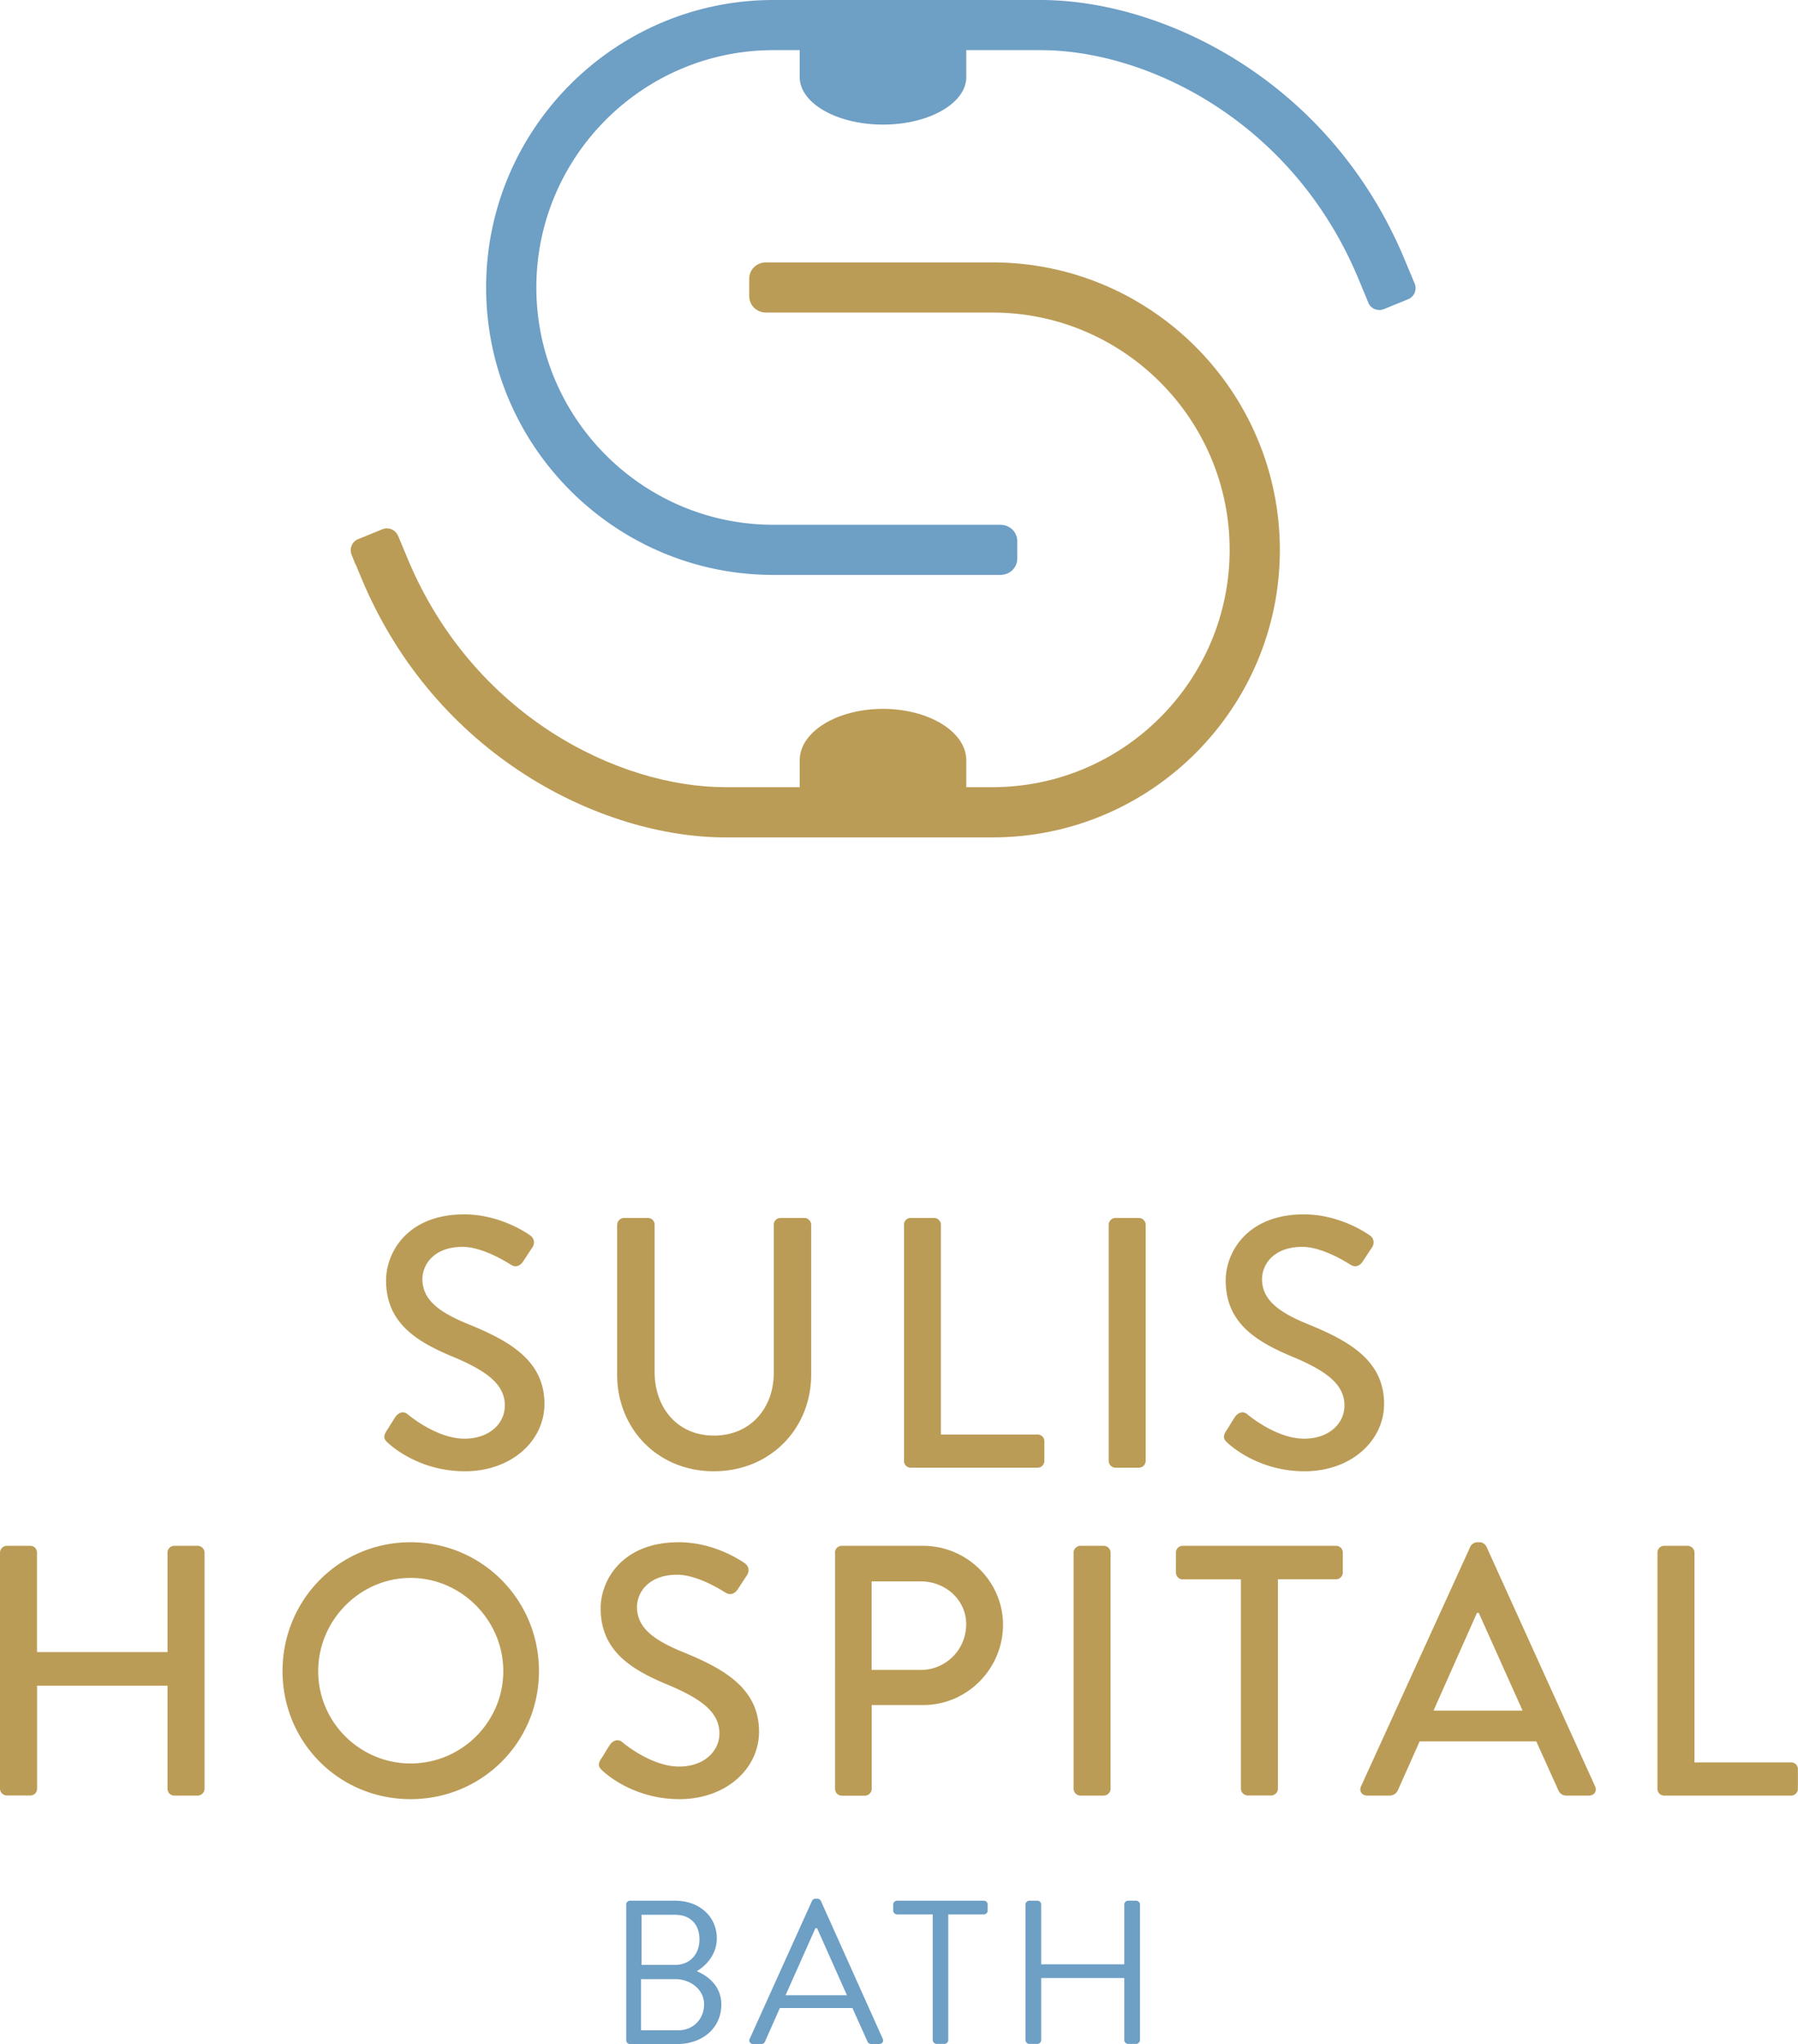 <svg xmlns="http://www.w3.org/2000/svg" viewBox="0 0 186.52 211.96" xmlns:v="https://vecta.io/nano"><path d="M40.05 148.46l.96-1.52c.33-.48.85-.63 1.26-.3.22.19 3.07 2.55 5.92 2.55 2.55 0 4.18-1.55 4.18-3.44 0-2.22-1.92-3.63-5.59-5.14-3.77-1.59-6.73-3.55-6.73-7.84 0-2.89 2.22-6.84 8.1-6.84 3.7 0 6.48 1.92 6.85 2.18.3.19.59.7.22 1.26-.3.44-.63.96-.93 1.41-.3.48-.78.7-1.29.37-.26-.15-2.85-1.85-5-1.85-3.11 0-4.18 1.96-4.18 3.33 0 2.11 1.63 3.4 4.7 4.66 4.29 1.74 7.96 3.77 7.96 8.29 0 3.85-3.44 6.99-8.25 6.99-4.51 0-7.36-2.37-7.96-2.92-.33-.3-.59-.56-.22-1.19zM64.03 127c0-.37.33-.7.7-.7h2.48c.41 0 .7.33.7.7v15.28c0 3.7 2.37 6.59 6.14 6.59 3.81 0 6.22-2.85 6.22-6.51V127c0-.37.3-.7.7-.7h2.48c.37 0 .7.33.7.7v15.54c0 5.62-4.26 10.03-10.1 10.03-5.81 0-10.03-4.4-10.03-10.03V127zm29.74 0c0-.37.3-.7.7-.7h2.44c.37 0 .7.33.7.7v21.76h10.03c.41 0 .7.33.7.7v2.04c0 .37-.3.7-.7.7H94.48c-.41 0-.7-.33-.7-.7V127zm21.24 0c0-.37.33-.7.7-.7h2.44c.37 0 .7.33.7.7v24.5c0 .37-.33.7-.7.7h-2.44c-.37 0-.7-.33-.7-.7V127zm12.14 21.46c.33-.48.63-1.04.96-1.52s.85-.63 1.26-.3c.22.19 3.07 2.55 5.92 2.55 2.55 0 4.18-1.55 4.18-3.44 0-2.22-1.92-3.63-5.59-5.14-3.77-1.59-6.73-3.55-6.73-7.84 0-2.89 2.22-6.84 8.1-6.84 3.7 0 6.48 1.92 6.85 2.18.3.19.59.7.22 1.26-.3.44-.63.96-.93 1.41-.3.48-.78.7-1.29.37-.26-.15-2.85-1.85-5-1.85-3.11 0-4.18 1.96-4.18 3.33 0 2.11 1.63 3.4 4.7 4.66 4.29 1.74 7.96 3.77 7.96 8.29 0 3.85-3.44 6.99-8.25 6.99-4.51 0-7.36-2.37-7.96-2.92-.33-.3-.59-.56-.22-1.19zM0 161c0-.37.33-.7.7-.7h2.44c.41 0 .7.33.7.7v10.32h13.54V161c0-.37.3-.7.7-.7h2.44c.37 0 .7.33.7.7v24.5c0 .37-.33.7-.7.7h-2.44c-.41 0-.7-.33-.7-.7v-10.7H3.85v10.69c0 .37-.3.7-.7.7H.7c-.37 0-.7-.33-.7-.7V161zm42.59-1.07c7.4 0 13.32 5.96 13.32 13.36s-5.92 13.28-13.32 13.28-13.28-5.88-13.28-13.28 5.88-13.36 13.28-13.36zm0 22.94c5.29 0 9.62-4.29 9.62-9.58 0-5.25-4.33-9.66-9.62-9.66-5.25 0-9.58 4.4-9.58 9.66-.01 5.29 4.32 9.58 9.58 9.58zm19.72-.41c.33-.48.63-1.04.96-1.52s.85-.63 1.26-.3c.22.19 3.07 2.55 5.92 2.55 2.55 0 4.18-1.55 4.18-3.44 0-2.22-1.92-3.63-5.59-5.14-3.77-1.59-6.73-3.55-6.73-7.84 0-2.89 2.22-6.84 8.1-6.84 3.7 0 6.48 1.92 6.85 2.18.3.19.59.7.22 1.26-.3.44-.63.96-.93 1.41-.3.48-.78.7-1.29.37-.26-.15-2.85-1.85-5-1.85-3.11 0-4.18 1.96-4.18 3.33 0 2.11 1.63 3.4 4.7 4.66 4.29 1.74 7.96 3.77 7.96 8.29 0 3.85-3.44 6.99-8.25 6.99-4.51 0-7.36-2.37-7.96-2.92-.33-.3-.59-.56-.22-1.19zM86.62 161c0-.37.3-.7.7-.7h8.44c4.55 0 8.29 3.7 8.29 8.18 0 4.59-3.74 8.33-8.25 8.33h-5.37v8.7c0 .37-.33.7-.7.7h-2.4c-.41 0-.7-.33-.7-.7V161zm8.91 12.17c2.55 0 4.7-2.07 4.7-4.74 0-2.52-2.15-4.44-4.7-4.44h-5.11v9.18h5.11zM111.37 161c0-.37.33-.7.7-.7h2.44c.37 0 .7.33.7.7v24.5c0 .37-.33.7-.7.7h-2.44c-.37 0-.7-.33-.7-.7V161zm17.35 2.78h-6.03c-.41 0-.7-.33-.7-.7V161c0-.37.29-.7.7-.7h15.91c.41 0 .7.33.7.7v2.07c0 .37-.3.7-.7.7h-6.03v21.72c0 .37-.33.7-.7.7h-2.44c-.37 0-.7-.33-.7-.7v-21.71zm12.47 21.46l11.36-24.9a.87.87 0 0 1 .63-.41h.37a.84.84 0 0 1 .63.41l11.29 24.9c.22.48-.07.96-.63.96h-2.33c-.44 0-.7-.22-.85-.55l-2.29-5.07h-12.1l-2.26 5.07c-.11.26-.41.55-.85.55h-2.33c-.57 0-.86-.48-.64-.96zm16.76-7.85l-4.55-10.14h-.18l-4.51 10.14h9.24zM171.94 161c0-.37.3-.7.7-.7h2.44c.37 0 .7.33.7.7v21.76h10.03c.41 0 .7.33.7.7v2.04c0 .37-.3.7-.7.7h-13.17c-.41 0-.7-.33-.7-.7V161z" fill="#bb9c56"/><path d="M64.96 197.5a.4.4 0 0 1 .4-.4h4.65c2.59 0 4.35 1.68 4.35 3.91 0 1.63-1.08 2.82-2.08 3.4 1.12.47 2.55 1.51 2.55 3.46 0 2.38-1.89 4.1-4.63 4.1h-4.84a.4.4 0 0 1-.4-.4V197.5zm5.41 13.04c1.55 0 2.67-1.17 2.67-2.7 0-1.51-1.38-2.61-3.04-2.61h-3.5v5.31h3.87zm-.36-6.78c1.63 0 2.55-1.17 2.55-2.65 0-1.53-.91-2.55-2.55-2.55h-3.46v5.2h3.46zm7.77 7.65l6.45-14.28a.37.37 0 0 1 .36-.23h.21c.19 0 .3.11.36.23l6.41 14.28c.13.28-.04.55-.36.55h-.85c-.19 0-.32-.13-.36-.23l-1.57-3.5H80.9l-1.55 3.5c-.04.11-.17.23-.36.23h-.85a.37.37 0 0 1-.36-.55zm10.08-4.5l-3.1-6.96h-.17l-3.1 6.96h6.37zm8.89-8.39h-3.69a.4.4 0 0 1-.4-.4v-.62a.4.4 0 0 1 .4-.4h9a.4.4 0 0 1 .4.4v.62a.4.4 0 0 1-.4.4h-3.69v13.03c0 .21-.19.4-.4.4h-.81c-.21 0-.4-.19-.4-.4v-13.03zm9.63-1.02c0-.21.19-.4.4-.4h.83a.4.4 0 0 1 .4.4v6.2h8.62v-6.2a.4.4 0 0 1 .4-.4h.83c.21 0 .4.19.4.4v14.05c0 .21-.19.4-.4.4h-.83a.4.4 0 0 1-.4-.4v-6.43h-8.62v6.43a.4.4 0 0 1-.4.4h-.83c-.21 0-.4-.19-.4-.4V197.5zm40.38-168.08l-.05-.11h0l-.11-.27-.24-.59c0-.01-.01-.02-.02-.03l-.63-1.51C138.02 8.42 120.74 0 107.94 0h-7.7-17.29-2.71C63.81 0 50.43 13.37 50.43 29.81S63.8 59.62 80.24 59.62h19.15 4.44.07v-.01c.9-.04 1.63-.78 1.63-1.69v-1.8c0-.91-.73-1.65-1.63-1.69v-.01h-.06-4.44-19.15c-13.57 0-24.61-11.04-24.61-24.61S66.68 5.2 80.25 5.2h2.71v2.79c0 2.72 3.87 4.93 8.64 4.93s8.64-2.21 8.64-4.93V5.2h7.7c11.13 0 26.2 7.42 32.98 23.71l.85 2.04.17.43c.25.63.98.93 1.61.68l2.53-1.03c.63-.26.93-.98.68-1.61z" fill="#6e9fc5"/><path d="M102.95 27.21h-19.1-4.44-.11v.01c-.88.06-1.58.79-1.58 1.69v1.8c0 .89.7 1.63 1.58 1.69v.01h.11 4.44 19.1c13.57 0 24.61 11.04 24.61 24.61s-11.04 24.61-24.61 24.61h-2.71v-2.79c0-2.94-3.87-5.33-8.64-5.33s-8.64 2.38-8.64 5.33v2.79h-7.7c-11.13 0-26.2-7.42-32.98-23.71l-1-2.4-.01.01c-.27-.61-.97-.9-1.59-.65l-2.53 1.03c-.63.25-.93.98-.68 1.61l.39.97c.01.03.04.06.06.09l.56 1.35c7.69 18.49 24.97 26.91 37.78 26.91h7.7 0 17.29 0 2.71c16.44 0 29.81-13.37 29.81-29.81-.01-16.45-13.38-29.82-29.82-29.82z" fill="#bb9c56"/></svg>
